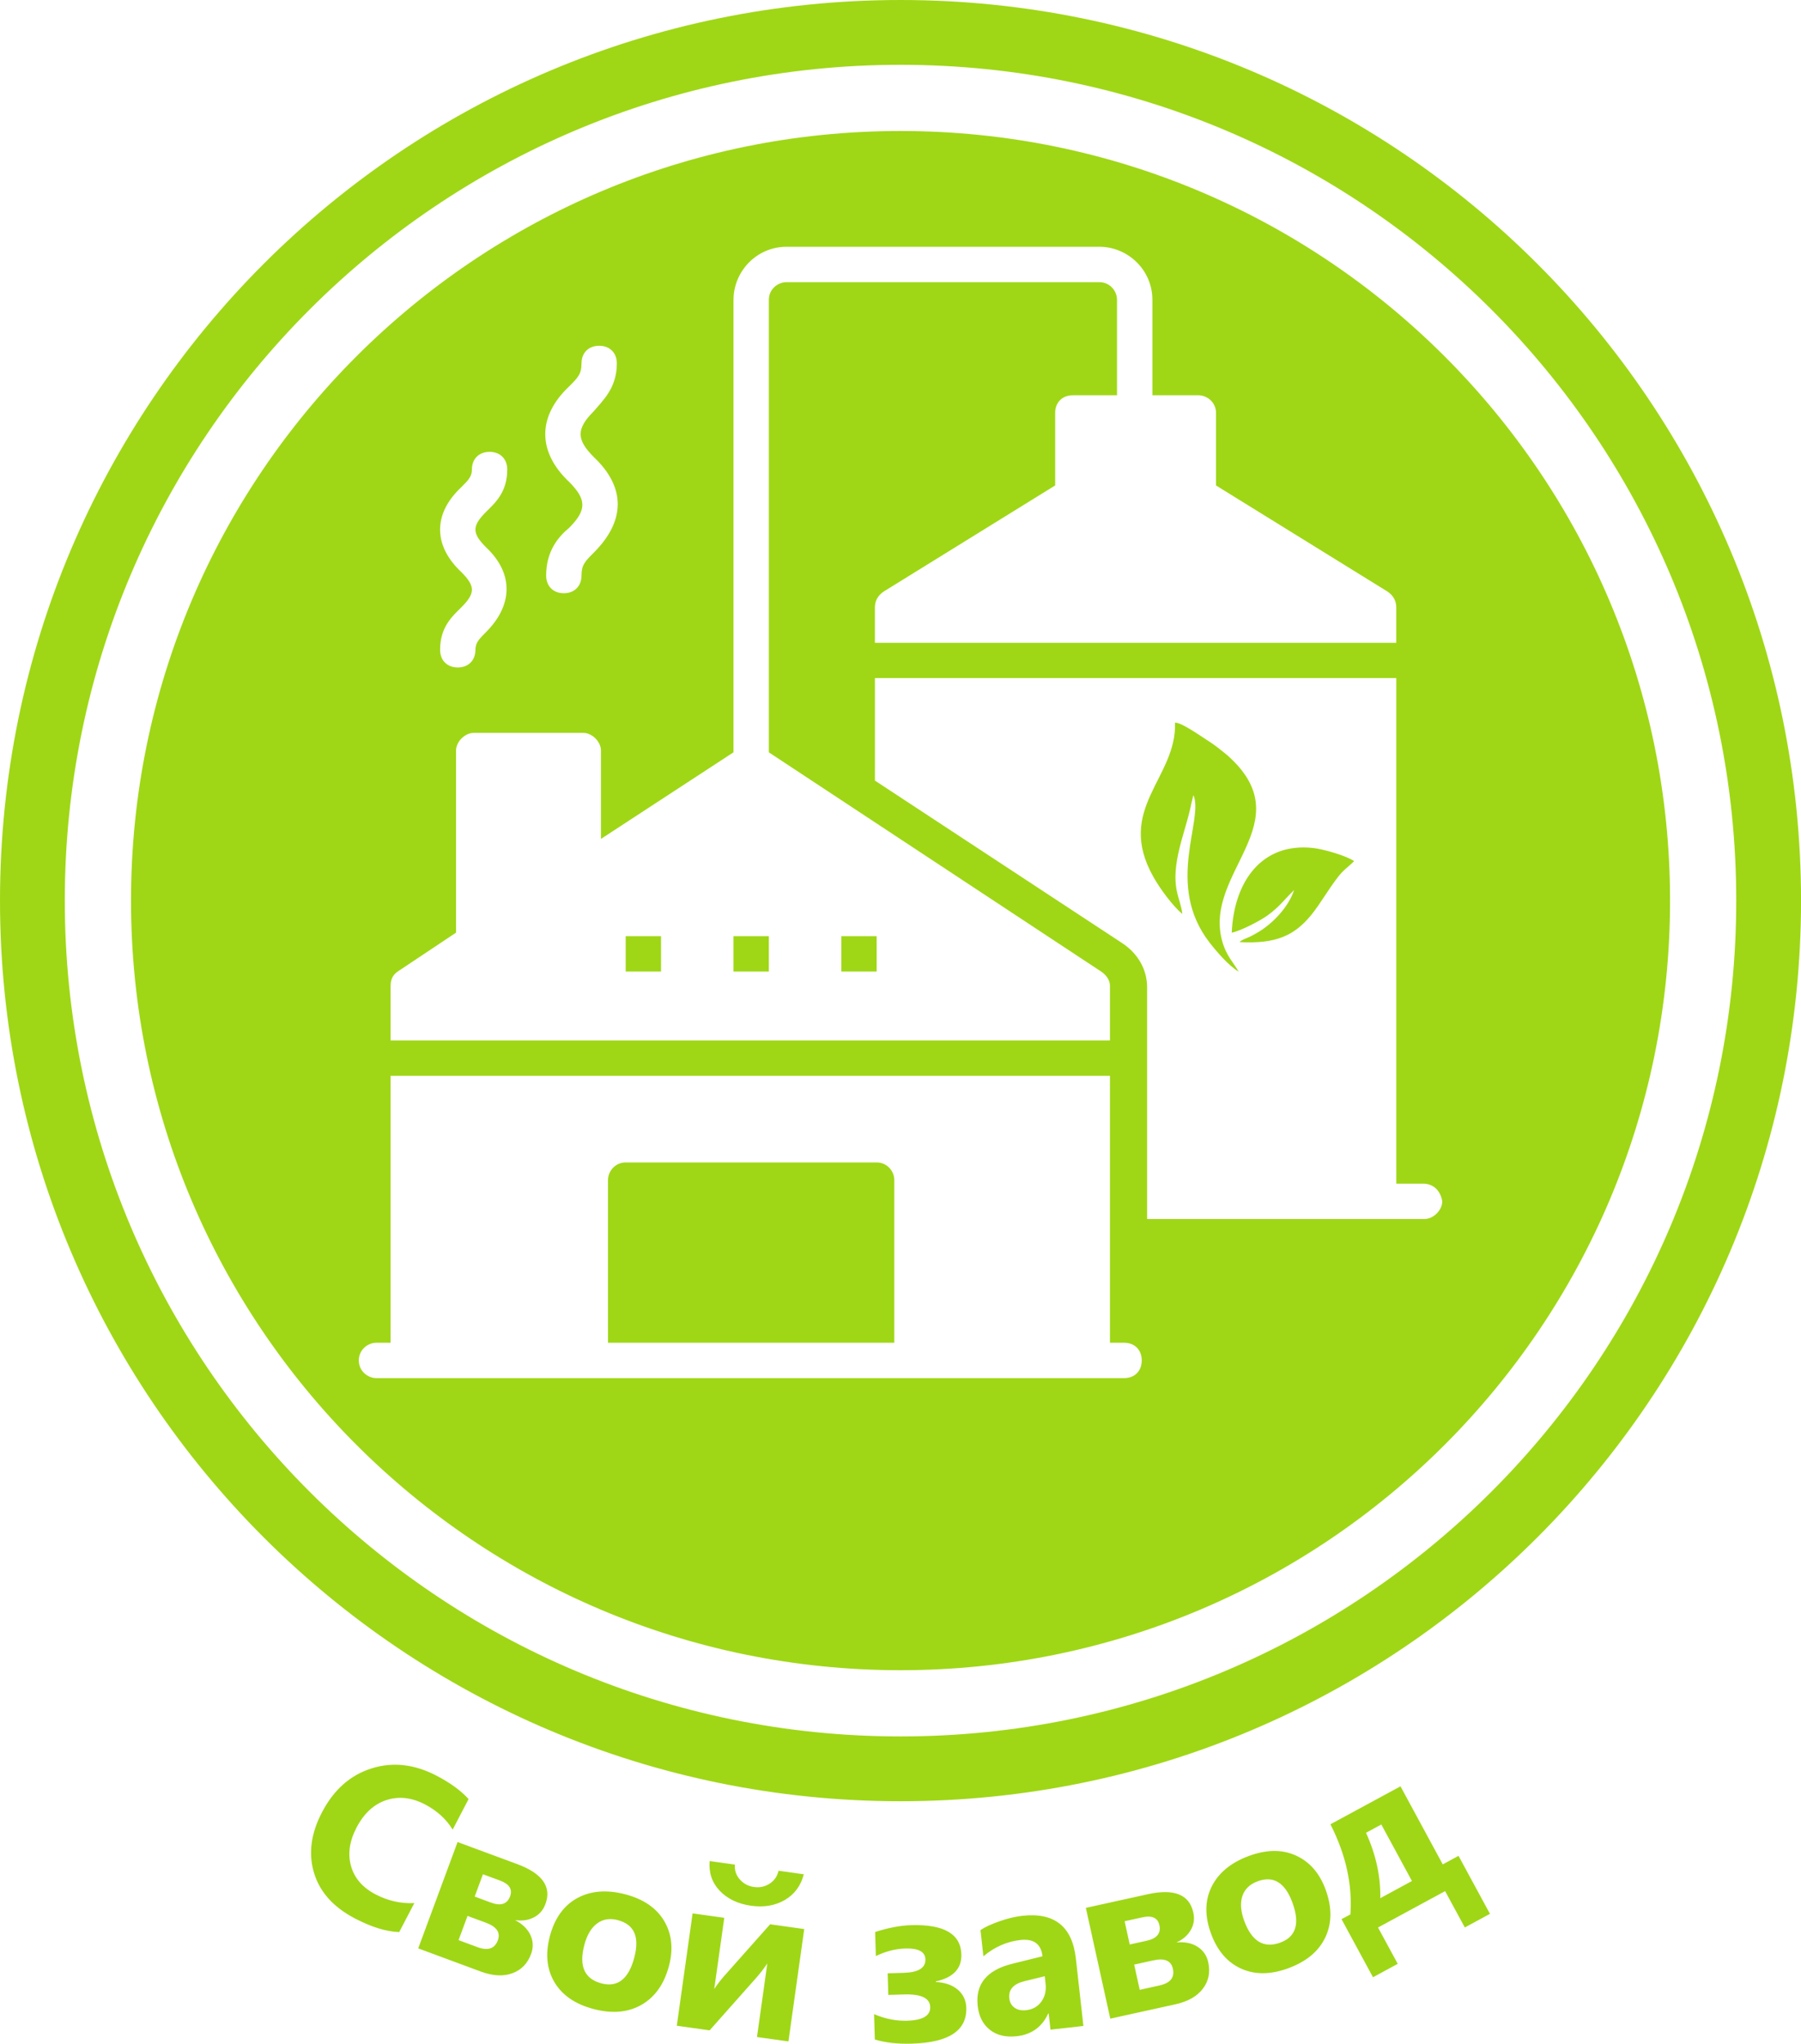 <?xml version="1.0" encoding="UTF-8"?> <!-- Creator: CorelDRAW --> <svg xmlns="http://www.w3.org/2000/svg" xmlns:xlink="http://www.w3.org/1999/xlink" xmlns:xodm="http://www.corel.com/coreldraw/odm/2003" xml:space="preserve" width="29.001mm" height="32.906mm" style="shape-rendering:geometricPrecision; text-rendering:geometricPrecision; image-rendering:optimizeQuality; fill-rule:evenodd; clip-rule:evenodd" viewBox="0 0 580.41 658.56"> <defs> <style type="text/css"> <![CDATA[ .fil0 {fill:#9FD716} ]]> </style> </defs> <g id="Слой_x0020_1">  <path class="fil0" d="M290.21 42.21c136.97,0 248,111.03 248,248 0,136.96 -111.03,247.99 -248,247.99 -136.96,0 -247.99,-111.03 -247.99,-247.99 0,-136.97 111.03,-248 247.99,-248zm90.82 252.3c-0.54,-5.23 -3.81,-8.04 -1.25,-19.73 1.02,-4.66 2.51,-8.87 3.63,-13.49 0.21,-0.86 0.36,-1.5 0.53,-2.41l0.66 -2.67c3.47,7.95 -9.3,28.83 5.22,47.53 2.27,2.93 6.06,7.34 9.36,9.38 -1.58,-2.9 -3.93,-4.94 -5.31,-9.89 -6.17,-22.23 26.12,-38.24 1.63,-59.89 -0.73,-0.64 -1.29,-1.01 -2.19,-1.76 -1.47,-1.21 -2.93,-2.21 -4.59,-3.27 -1.86,-1.18 -8.05,-5.59 -10.05,-5.44 0.63,17.89 -19.35,27.66 -6.98,49.67 2.25,4.02 6.39,9.53 9.34,11.97zm15.93 6.04c3.19,-0.71 9.31,-3.95 11.56,-5.59 3.98,-2.9 5.39,-5.14 8.53,-8.14 -1.81,5.47 -6.91,10.88 -11.87,13.73 -0.94,0.54 -1.79,1.04 -2.82,1.49 -1.01,0.44 -2.02,0.7 -2.89,1.54 11.86,0.63 17.63,-2.15 23.01,-8.62 3.12,-3.76 6.84,-10.44 9.88,-13.74 1.31,-1.42 3.31,-2.86 4,-3.74 -2.28,-1.66 -9.65,-3.83 -13.18,-4.23 -16.74,-1.84 -25.56,11.07 -26.22,27.3zm-106.75 -300.55c80.14,0 152.69,32.48 205.21,85 52.52,52.52 85,125.07 85,205.21 0,80.14 -32.48,152.69 -85,205.21 -52.52,52.52 -125.07,85 -205.21,85 -80.14,0 -152.69,-32.48 -205.21,-85 -52.52,-52.51 -85,-125.07 -85,-205.21 0,-80.14 32.48,-152.69 85,-205.21 52.52,-52.52 125.07,-85 205.21,-85zm190.45 99.76c-48.74,-48.74 -116.07,-78.88 -190.45,-78.88 -74.37,0 -141.71,30.14 -190.45,78.88 -48.74,48.74 -78.88,116.07 -78.88,190.45 0,74.37 30.14,141.71 78.88,190.45 48.74,48.74 116.07,78.88 190.45,78.88 74.38,0 141.71,-30.15 190.45,-78.88 48.74,-48.74 78.88,-116.07 78.88,-190.45 0,-74.38 -30.14,-141.71 -78.88,-190.45zm-22.13 281.65l-8.54 0 0 -162.91 -168.03 0 0 33.03 79.74 52.41c5.13,3.42 7.98,8.55 7.98,14.24l0 74.62 89.43 0c2.85,0 5.69,-2.85 5.69,-5.7 -0.56,-3.42 -2.84,-5.7 -6.26,-5.7l0 0zm-316.7 -172.02c0,3.42 2.28,5.69 5.7,5.69 3.41,0 5.69,-2.28 5.69,-5.69 0,-2.28 1.14,-3.42 3.41,-5.7 8.54,-8.54 9.11,-18.79 0,-27.34 -4.55,-4.55 -4.55,-6.83 0,-11.39 2.85,-2.85 6.84,-6.26 6.84,-13.67 0,-3.42 -2.28,-5.69 -5.7,-5.69 -3.41,0 -5.69,2.28 -5.69,5.69 0,2.28 -1.14,3.42 -3.42,5.7 -9.11,8.54 -9.11,18.79 0,27.34 4.56,4.56 4.56,6.84 0,11.39 -2.85,2.85 -6.83,6.27 -6.83,13.67zm34.18 -23.92c0,3.41 2.28,5.69 5.69,5.69 3.42,0 5.7,-2.28 5.7,-5.69 0,-3.42 1.13,-4.56 3.98,-7.41 10.26,-10.26 10.26,-21.08 0,-30.76 -5.69,-5.7 -5.69,-9.11 0,-14.81 2.85,-3.42 7.41,-7.41 7.41,-15.38 0,-3.42 -2.28,-5.69 -5.7,-5.69 -3.42,0 -5.69,2.27 -5.69,5.69 0,3.42 -1.14,4.56 -3.99,7.41 -10.25,9.68 -10.25,21.07 0,30.76 5.69,5.7 5.69,9.11 0,14.81 -3.42,2.85 -7.4,7.41 -7.4,15.38zm186.26 247.21l-4.56 0 0 -86.01 -231.83 0 0 86.01 -4.56 0c-2.85,0 -5.69,2.28 -5.69,5.7 0,3.41 2.85,5.7 5.69,5.7l240.94 0c3.42,0 5.69,-2.28 5.69,-5.7 0,-3.42 -2.28,-5.7 -5.69,-5.7zm-166.33 0l0 -52.41c0,-2.84 2.28,-5.69 5.7,-5.69l80.88 0c3.41,0 5.69,2.85 5.69,5.69l0 52.41 -92.27 0zm149.81 -305.31c-3.42,0 -5.7,2.28 -5.7,5.7l0 23.36 -55.25 34.18c-1.71,1.14 -2.85,2.85 -2.85,5.12l0 11.4 168.03 0 0 -11.4c0,-2.28 -1.14,-3.98 -2.84,-5.12l-55.25 -34.18 0 -23.36c0,-3.42 -2.85,-5.7 -5.69,-5.7l-14.82 0 0 -30.76c0,-9.69 -7.97,-17.09 -17.08,-17.09l-100.82 0c-9.68,0 -17.09,7.98 -17.09,17.09l0 145.81 -42.72 27.91 0 -28.48c0,-2.85 -2.85,-5.69 -5.7,-5.69l-35.31 0c-2.85,0 -5.69,2.85 -5.69,5.7l0 58.67 -18.8 12.53c-1.71,1.13 -2.29,2.84 -2.29,4.56l0 17.66 231.83 0 0 -17.66c0,-1.71 -1.14,-3.42 -2.85,-4.56l-107.08 -70.63 0 -145.81c0,-3.42 2.84,-5.69 5.69,-5.69l100.82 0c3.42,0 5.69,2.84 5.69,5.69l0 30.75 -14.23 0zm-132.72 185.69l-11.39 0 0 -11.39 11.39 0 0 11.39zm58.1 -11.39l11.39 0 0 11.39 -11.39 0 0 -11.39zm-23.35 0l0 11.39 -11.4 0 0 -11.39 11.4 0zm-119.13 320.91c-4.14,-0.13 -8.89,-1.59 -14.23,-4.37 -6.96,-3.63 -11.37,-8.53 -13.22,-14.7 -1.86,-6.18 -1.01,-12.67 2.55,-19.49 3.78,-7.26 9.09,-11.99 15.93,-14.16 6.84,-2.18 13.85,-1.4 21,2.33 4.43,2.31 7.88,4.82 10.33,7.53l-5.13 9.84c-2.09,-3.4 -5.08,-6.11 -8.97,-8.14 -4.26,-2.22 -8.4,-2.67 -12.41,-1.36 -4.01,1.32 -7.21,4.27 -9.6,8.85 -2.29,4.39 -2.88,8.53 -1.77,12.43 1.11,3.89 3.75,6.93 7.93,9.11 3.99,2.08 8.15,3.01 12.47,2.79l-4.88 9.35zm6.12 5.28l12.69 -34.29 19.15 7.08c8.17,3.02 11.23,7.33 9.17,12.9 -0.74,1.99 -2,3.43 -3.8,4.33 -1.79,0.9 -3.79,1.18 -6,0.84 2.41,1.25 4.06,2.86 4.97,4.83 0.91,1.98 0.98,4 0.21,6.08 -1.14,3.1 -3.16,5.18 -6.07,6.23 -2.9,1.06 -6.29,0.87 -10.15,-0.56l-20.15 -7.46zm20.87 -23.92l-2.66 7.2 5.2 1.93c3.21,1.19 5.27,0.52 6.21,-2 0.84,-2.27 -0.24,-3.97 -3.28,-5.1l-5.47 -2.02zm-4.97 13.43l-2.89 7.81 6.1 2.26c3.37,1.24 5.55,0.51 6.56,-2.22 0.91,-2.47 -0.35,-4.35 -3.81,-5.64l-5.97 -2.21zm40.64 30.01c-5.9,-1.55 -10.09,-4.41 -12.6,-8.6 -2.5,-4.19 -3.01,-9.12 -1.53,-14.78 1.54,-5.85 4.48,-9.97 8.85,-12.36 4.37,-2.38 9.54,-2.79 15.49,-1.22 5.87,1.54 10.04,4.4 12.52,8.58 2.47,4.18 2.99,8.99 1.57,14.42 -1.54,5.87 -4.48,10.06 -8.82,12.57 -4.33,2.5 -9.49,2.96 -15.48,1.39zm7.82 -28.65c-2.58,-0.68 -4.82,-0.32 -6.71,1.08 -1.89,1.4 -3.27,3.73 -4.12,6.97 -1.78,6.79 0.07,10.91 5.55,12.34 5.22,1.37 8.76,-1.43 10.58,-8.39 1.74,-6.62 -0.04,-10.61 -5.31,-11.99zm54.97 39.09l-10.15 -1.42 3.33 -23.69c-1.18,1.73 -2.41,3.32 -3.69,4.75l-14.9 16.79 -10.58 -1.49 5.09 -36.2 10.21 1.43 -3.23 22.94c0.98,-1.48 2.01,-2.83 3.1,-4.07l14.91 -16.79 10.99 1.54 -5.09 36.2zm4.94 -53.86c-0.95,3.69 -2.99,6.45 -6.1,8.28 -3.12,1.81 -6.76,2.44 -10.91,1.85 -4.21,-0.59 -7.57,-2.2 -10.07,-4.8 -2.49,-2.61 -3.58,-5.81 -3.26,-9.59l8.13 1.14c-0.14,1.84 0.39,3.43 1.6,4.79 1.2,1.36 2.73,2.17 4.59,2.43 1.84,0.26 3.51,-0.11 5.03,-1.09 1.51,-0.99 2.46,-2.37 2.85,-4.15l8.14 1.14zm22.89 53.25l-0.24 -8.18c3.57,1.52 7.11,2.22 10.61,2.12 5.07,-0.15 7.56,-1.62 7.48,-4.41 -0.08,-2.87 -2.89,-4.23 -8.41,-4.06l-5.1 0.15 -0.2 -6.96 5.18 -0.15c4.74,-0.14 7.06,-1.6 6.98,-4.35 -0.07,-2.45 -2.23,-3.62 -6.47,-3.49 -3.18,0.09 -6.35,0.91 -9.5,2.43l-0.23 -7.75c4.25,-1.36 8.1,-2.09 11.54,-2.2 10.64,-0.32 16.06,2.82 16.25,9.41 0.13,4.57 -2.61,7.48 -8.24,8.72l0.01 0.17c3,0.18 5.37,1.01 7.11,2.51 1.73,1.5 2.64,3.43 2.71,5.81 0.22,7.36 -5.63,11.21 -17.55,11.56 -4.54,0.14 -8.51,-0.31 -11.9,-1.33zm67.22 -4.37l-10.61 1.19 -0.58 -5.22 -0.15 0.01c-1.98,4.34 -5.36,6.78 -10.15,7.32 -3.52,0.39 -6.41,-0.29 -8.66,-2.07 -2.24,-1.77 -3.55,-4.34 -3.92,-7.67 -0.79,-7.05 2.94,-11.58 11.16,-13.61l9.72 -2.41c-0.44,-3.97 -2.82,-5.72 -7.13,-5.24 -4.32,0.48 -8.3,2.23 -11.91,5.24l-0.94 -8.44c1.47,-0.99 3.52,-1.93 6.17,-2.85 2.63,-0.92 5.07,-1.5 7.3,-1.75 10.36,-1.16 16.12,3.44 17.27,13.77l2.43 21.71zm-12.19 -13.58l-0.27 -2.45 -6.51 1.59c-3.59,0.88 -5.23,2.73 -4.91,5.55 0.14,1.27 0.69,2.27 1.67,2.99 0.98,0.71 2.23,0.99 3.74,0.82 2.11,-0.23 3.74,-1.15 4.91,-2.75 1.16,-1.6 1.62,-3.52 1.37,-5.75zm20.85 11.22l-7.87 -35.7 19.94 -4.39c8.51,-1.88 13.41,0.09 14.69,5.89 0.46,2.07 0.17,3.97 -0.85,5.69 -1.02,1.72 -2.55,3.05 -4.59,3.96 2.7,-0.25 4.96,0.2 6.79,1.37 1.83,1.17 2.99,2.84 3.46,5.01 0.71,3.22 0.14,6.07 -1.74,8.53 -1.87,2.46 -4.82,4.13 -8.84,5.02l-20.98 4.62zm4.62 -31.4l1.65 7.5 5.42 -1.19c3.34,-0.74 4.72,-2.41 4.14,-5.04 -0.52,-2.37 -2.36,-3.21 -5.52,-2.51l-5.69 1.25zm3.08 13.98l1.79 8.13 6.36 -1.4c3.51,-0.77 4.95,-2.57 4.32,-5.42 -0.57,-2.57 -2.65,-3.47 -6.26,-2.68l-6.21 1.37zm49.78 1.14c-5.71,2.12 -10.8,2.18 -15.25,0.19 -4.45,-1.99 -7.7,-5.74 -9.73,-11.23 -2.1,-5.67 -2.05,-10.74 0.16,-15.2 2.21,-4.45 6.21,-7.76 11.98,-9.89 5.69,-2.11 10.75,-2.16 15.17,-0.16 4.42,2 7.61,5.64 9.56,10.91 2.1,5.69 2.1,10.81 -0.01,15.35 -2.11,4.54 -6.08,7.88 -11.88,10.02zm-10.03 -27.96c-2.5,0.93 -4.13,2.51 -4.88,4.73 -0.74,2.24 -0.54,4.93 0.62,8.07 2.44,6.58 6.32,8.89 11.64,6.92 5.06,-1.87 6.35,-6.2 3.84,-12.95 -2.37,-6.41 -6.11,-8.67 -11.22,-6.78zm74.91 10.47l-8.1 4.39 -6.35 -11.71 -21.62 11.72 6.35 11.71 -7.97 4.32 -10.14 -18.71 2.85 -1.54c0.69,-9.57 -1.46,-19.27 -6.43,-29.04l22.58 -12.23 13.62 25.15 5.08 -2.75 10.14 18.7zm-25.14 -10.58l-9.87 -18.21 -4.93 2.67c3.19,7.04 4.73,14.07 4.6,21.07l10.2 -5.53z"></path> </g> </svg> 